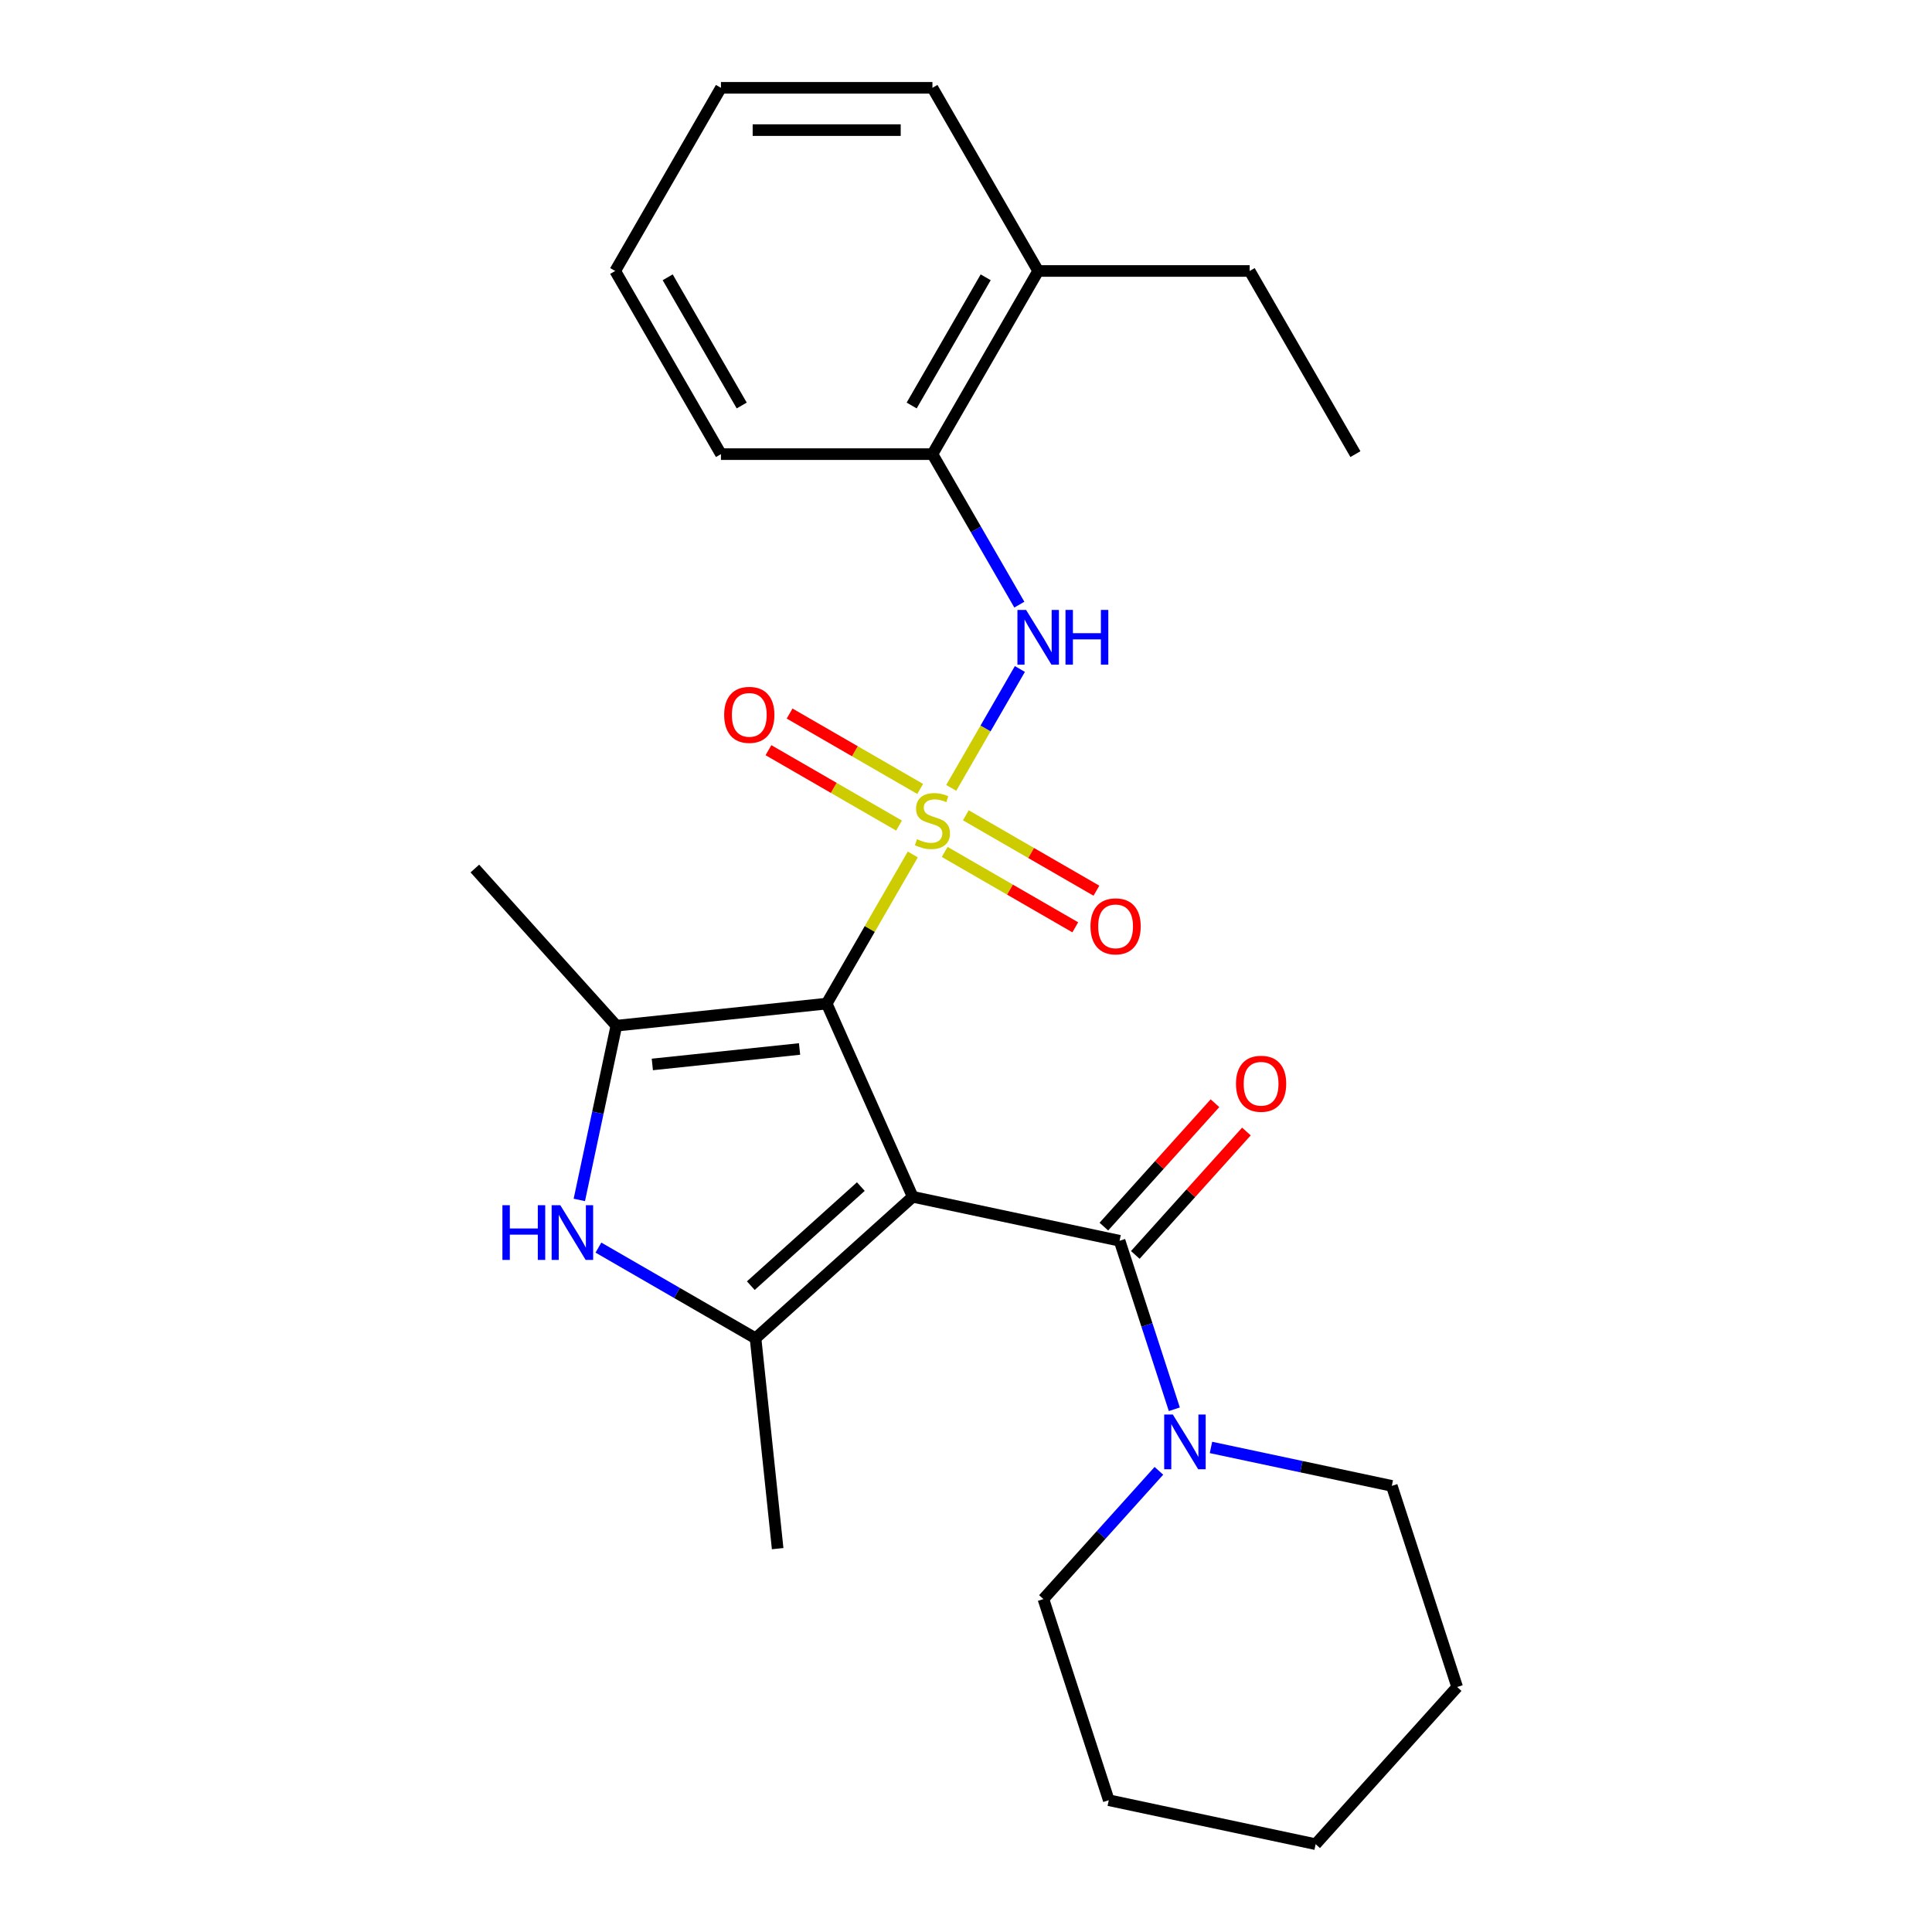 <?xml version='1.0' encoding='iso-8859-1'?>
<svg version='1.1' baseProfile='full'
              xmlns='http://www.w3.org/2000/svg'
                      xmlns:rdkit='http://www.rdkit.org/xml'
                      xmlns:xlink='http://www.w3.org/1999/xlink'
                  xml:space='preserve'
width='1000px' height='1000px' viewBox='0 0 1000 1000'>
<!-- END OF HEADER -->
<rect style='opacity:1.0;fill:#FFFFFF;stroke:none' width='1000' height='1000' x='0' y='0'> </rect>
<path class='bond-1' d='M 472.456,442.274 L 450.175,480.866' style='fill:none;fill-rule:evenodd;stroke:#CCCC00;stroke-width:6px;stroke-linecap:butt;stroke-linejoin:miter;stroke-opacity:1' />
<path class='bond-1' d='M 450.175,480.866 L 427.894,519.458' style='fill:none;fill-rule:evenodd;stroke:#000000;stroke-width:6px;stroke-linecap:butt;stroke-linejoin:miter;stroke-opacity:1' />
<path class='bond-6' d='M 492.359,407.8 L 510.122,377.033' style='fill:none;fill-rule:evenodd;stroke:#CCCC00;stroke-width:6px;stroke-linecap:butt;stroke-linejoin:miter;stroke-opacity:1' />
<path class='bond-6' d='M 510.122,377.033 L 527.886,346.266' style='fill:none;fill-rule:evenodd;stroke:#0000FF;stroke-width:6px;stroke-linecap:butt;stroke-linejoin:miter;stroke-opacity:1' />
<path class='bond-8' d='M 476.284,408.355 L 442.489,388.844' style='fill:none;fill-rule:evenodd;stroke:#CCCC00;stroke-width:6px;stroke-linecap:butt;stroke-linejoin:miter;stroke-opacity:1' />
<path class='bond-8' d='M 442.489,388.844 L 408.695,369.332' style='fill:none;fill-rule:evenodd;stroke:#FF0000;stroke-width:6px;stroke-linecap:butt;stroke-linejoin:miter;stroke-opacity:1' />
<path class='bond-8' d='M 465.337,427.315 L 431.543,407.804' style='fill:none;fill-rule:evenodd;stroke:#CCCC00;stroke-width:6px;stroke-linecap:butt;stroke-linejoin:miter;stroke-opacity:1' />
<path class='bond-8' d='M 431.543,407.804 L 397.749,388.293' style='fill:none;fill-rule:evenodd;stroke:#FF0000;stroke-width:6px;stroke-linecap:butt;stroke-linejoin:miter;stroke-opacity:1' />
<path class='bond-9' d='M 488.97,440.959 L 522.765,460.471' style='fill:none;fill-rule:evenodd;stroke:#CCCC00;stroke-width:6px;stroke-linecap:butt;stroke-linejoin:miter;stroke-opacity:1' />
<path class='bond-9' d='M 522.765,460.471 L 556.559,479.982' style='fill:none;fill-rule:evenodd;stroke:#FF0000;stroke-width:6px;stroke-linecap:butt;stroke-linejoin:miter;stroke-opacity:1' />
<path class='bond-9' d='M 499.917,421.999 L 533.711,441.51' style='fill:none;fill-rule:evenodd;stroke:#CCCC00;stroke-width:6px;stroke-linecap:butt;stroke-linejoin:miter;stroke-opacity:1' />
<path class='bond-9' d='M 533.711,441.51 L 567.505,461.022' style='fill:none;fill-rule:evenodd;stroke:#FF0000;stroke-width:6px;stroke-linecap:butt;stroke-linejoin:miter;stroke-opacity:1' />
<path class='bond-0' d='M 472.418,619.46 L 427.894,519.458' style='fill:none;fill-rule:evenodd;stroke:#000000;stroke-width:6px;stroke-linecap:butt;stroke-linejoin:miter;stroke-opacity:1' />
<path class='bond-2' d='M 472.418,619.46 L 391.068,692.707' style='fill:none;fill-rule:evenodd;stroke:#000000;stroke-width:6px;stroke-linecap:butt;stroke-linejoin:miter;stroke-opacity:1' />
<path class='bond-2' d='M 445.566,614.177 L 388.621,665.45' style='fill:none;fill-rule:evenodd;stroke:#000000;stroke-width:6px;stroke-linecap:butt;stroke-linejoin:miter;stroke-opacity:1' />
<path class='bond-4' d='M 472.418,619.46 L 579.492,642.219' style='fill:none;fill-rule:evenodd;stroke:#000000;stroke-width:6px;stroke-linecap:butt;stroke-linejoin:miter;stroke-opacity:1' />
<path class='bond-3' d='M 427.894,519.458 L 319.027,530.9' style='fill:none;fill-rule:evenodd;stroke:#000000;stroke-width:6px;stroke-linecap:butt;stroke-linejoin:miter;stroke-opacity:1' />
<path class='bond-3' d='M 413.852,542.947 L 337.646,550.957' style='fill:none;fill-rule:evenodd;stroke:#000000;stroke-width:6px;stroke-linecap:butt;stroke-linejoin:miter;stroke-opacity:1' />
<path class='bond-13' d='M 391.068,692.707 L 402.511,801.574' style='fill:none;fill-rule:evenodd;stroke:#000000;stroke-width:6px;stroke-linecap:butt;stroke-linejoin:miter;stroke-opacity:1' />
<path class='bond-26' d='M 391.068,692.707 L 350.406,669.231' style='fill:none;fill-rule:evenodd;stroke:#000000;stroke-width:6px;stroke-linecap:butt;stroke-linejoin:miter;stroke-opacity:1' />
<path class='bond-26' d='M 350.406,669.231 L 309.744,645.755' style='fill:none;fill-rule:evenodd;stroke:#0000FF;stroke-width:6px;stroke-linecap:butt;stroke-linejoin:miter;stroke-opacity:1' />
<path class='bond-5' d='M 319.027,530.9 L 309.443,575.989' style='fill:none;fill-rule:evenodd;stroke:#000000;stroke-width:6px;stroke-linecap:butt;stroke-linejoin:miter;stroke-opacity:1' />
<path class='bond-5' d='M 309.443,575.989 L 299.859,621.078' style='fill:none;fill-rule:evenodd;stroke:#0000FF;stroke-width:6px;stroke-linecap:butt;stroke-linejoin:miter;stroke-opacity:1' />
<path class='bond-14' d='M 319.027,530.9 L 245.78,449.551' style='fill:none;fill-rule:evenodd;stroke:#000000;stroke-width:6px;stroke-linecap:butt;stroke-linejoin:miter;stroke-opacity:1' />
<path class='bond-7' d='M 579.492,642.219 L 593.66,685.825' style='fill:none;fill-rule:evenodd;stroke:#000000;stroke-width:6px;stroke-linecap:butt;stroke-linejoin:miter;stroke-opacity:1' />
<path class='bond-7' d='M 593.66,685.825 L 607.829,729.431' style='fill:none;fill-rule:evenodd;stroke:#0000FF;stroke-width:6px;stroke-linecap:butt;stroke-linejoin:miter;stroke-opacity:1' />
<path class='bond-11' d='M 587.627,649.544 L 616.382,617.608' style='fill:none;fill-rule:evenodd;stroke:#000000;stroke-width:6px;stroke-linecap:butt;stroke-linejoin:miter;stroke-opacity:1' />
<path class='bond-11' d='M 616.382,617.608 L 645.138,585.672' style='fill:none;fill-rule:evenodd;stroke:#FF0000;stroke-width:6px;stroke-linecap:butt;stroke-linejoin:miter;stroke-opacity:1' />
<path class='bond-11' d='M 571.357,634.895 L 600.112,602.959' style='fill:none;fill-rule:evenodd;stroke:#000000;stroke-width:6px;stroke-linecap:butt;stroke-linejoin:miter;stroke-opacity:1' />
<path class='bond-11' d='M 600.112,602.959 L 628.868,571.023' style='fill:none;fill-rule:evenodd;stroke:#FF0000;stroke-width:6px;stroke-linecap:butt;stroke-linejoin:miter;stroke-opacity:1' />
<path class='bond-10' d='M 527.605,312.96 L 505.116,274.008' style='fill:none;fill-rule:evenodd;stroke:#0000FF;stroke-width:6px;stroke-linecap:butt;stroke-linejoin:miter;stroke-opacity:1' />
<path class='bond-10' d='M 505.116,274.008 L 482.627,235.056' style='fill:none;fill-rule:evenodd;stroke:#000000;stroke-width:6px;stroke-linecap:butt;stroke-linejoin:miter;stroke-opacity:1' />
<path class='bond-15' d='M 599.842,761.295 L 569.957,794.486' style='fill:none;fill-rule:evenodd;stroke:#0000FF;stroke-width:6px;stroke-linecap:butt;stroke-linejoin:miter;stroke-opacity:1' />
<path class='bond-15' d='M 569.957,794.486 L 540.072,827.677' style='fill:none;fill-rule:evenodd;stroke:#000000;stroke-width:6px;stroke-linecap:butt;stroke-linejoin:miter;stroke-opacity:1' />
<path class='bond-16' d='M 626.796,749.193 L 673.594,759.14' style='fill:none;fill-rule:evenodd;stroke:#0000FF;stroke-width:6px;stroke-linecap:butt;stroke-linejoin:miter;stroke-opacity:1' />
<path class='bond-16' d='M 673.594,759.14 L 720.393,769.087' style='fill:none;fill-rule:evenodd;stroke:#000000;stroke-width:6px;stroke-linecap:butt;stroke-linejoin:miter;stroke-opacity:1' />
<path class='bond-12' d='M 482.627,235.056 L 537.36,140.255' style='fill:none;fill-rule:evenodd;stroke:#000000;stroke-width:6px;stroke-linecap:butt;stroke-linejoin:miter;stroke-opacity:1' />
<path class='bond-12' d='M 471.877,209.889 L 510.19,143.529' style='fill:none;fill-rule:evenodd;stroke:#000000;stroke-width:6px;stroke-linecap:butt;stroke-linejoin:miter;stroke-opacity:1' />
<path class='bond-17' d='M 482.627,235.056 L 373.161,235.056' style='fill:none;fill-rule:evenodd;stroke:#000000;stroke-width:6px;stroke-linecap:butt;stroke-linejoin:miter;stroke-opacity:1' />
<path class='bond-18' d='M 537.36,140.255 L 646.826,140.255' style='fill:none;fill-rule:evenodd;stroke:#000000;stroke-width:6px;stroke-linecap:butt;stroke-linejoin:miter;stroke-opacity:1' />
<path class='bond-19' d='M 537.36,140.255 L 482.627,45.455' style='fill:none;fill-rule:evenodd;stroke:#000000;stroke-width:6px;stroke-linecap:butt;stroke-linejoin:miter;stroke-opacity:1' />
<path class='bond-21' d='M 540.072,827.677 L 573.899,931.786' style='fill:none;fill-rule:evenodd;stroke:#000000;stroke-width:6px;stroke-linecap:butt;stroke-linejoin:miter;stroke-opacity:1' />
<path class='bond-20' d='M 720.393,769.087 L 754.22,873.196' style='fill:none;fill-rule:evenodd;stroke:#000000;stroke-width:6px;stroke-linecap:butt;stroke-linejoin:miter;stroke-opacity:1' />
<path class='bond-23' d='M 373.161,235.056 L 318.427,140.255' style='fill:none;fill-rule:evenodd;stroke:#000000;stroke-width:6px;stroke-linecap:butt;stroke-linejoin:miter;stroke-opacity:1' />
<path class='bond-23' d='M 383.911,209.889 L 345.598,143.529' style='fill:none;fill-rule:evenodd;stroke:#000000;stroke-width:6px;stroke-linecap:butt;stroke-linejoin:miter;stroke-opacity:1' />
<path class='bond-22' d='M 646.826,140.255 L 701.56,235.056' style='fill:none;fill-rule:evenodd;stroke:#000000;stroke-width:6px;stroke-linecap:butt;stroke-linejoin:miter;stroke-opacity:1' />
<path class='bond-27' d='M 482.627,45.455 L 373.161,45.455' style='fill:none;fill-rule:evenodd;stroke:#000000;stroke-width:6px;stroke-linecap:butt;stroke-linejoin:miter;stroke-opacity:1' />
<path class='bond-27' d='M 466.207,67.348 L 389.581,67.348' style='fill:none;fill-rule:evenodd;stroke:#000000;stroke-width:6px;stroke-linecap:butt;stroke-linejoin:miter;stroke-opacity:1' />
<path class='bond-25' d='M 754.22,873.196 L 680.973,954.545' style='fill:none;fill-rule:evenodd;stroke:#000000;stroke-width:6px;stroke-linecap:butt;stroke-linejoin:miter;stroke-opacity:1' />
<path class='bond-28' d='M 573.899,931.786 L 680.973,954.545' style='fill:none;fill-rule:evenodd;stroke:#000000;stroke-width:6px;stroke-linecap:butt;stroke-linejoin:miter;stroke-opacity:1' />
<path class='bond-24' d='M 318.427,140.255 L 373.161,45.455' style='fill:none;fill-rule:evenodd;stroke:#000000;stroke-width:6px;stroke-linecap:butt;stroke-linejoin:miter;stroke-opacity:1' />
<path  class='atom-0' d='M 474.627 434.377
Q 474.947 434.497, 476.267 435.057
Q 477.587 435.617, 479.027 435.977
Q 480.507 436.297, 481.947 436.297
Q 484.627 436.297, 486.187 435.017
Q 487.747 433.697, 487.747 431.417
Q 487.747 429.857, 486.947 428.897
Q 486.187 427.937, 484.987 427.417
Q 483.787 426.897, 481.787 426.297
Q 479.267 425.537, 477.747 424.817
Q 476.267 424.097, 475.187 422.577
Q 474.147 421.057, 474.147 418.497
Q 474.147 414.937, 476.547 412.737
Q 478.987 410.537, 483.787 410.537
Q 487.067 410.537, 490.787 412.097
L 489.867 415.177
Q 486.467 413.777, 483.907 413.777
Q 481.147 413.777, 479.627 414.937
Q 478.107 416.057, 478.147 418.017
Q 478.147 419.537, 478.907 420.457
Q 479.707 421.377, 480.827 421.897
Q 481.987 422.417, 483.907 423.017
Q 486.467 423.817, 487.987 424.617
Q 489.507 425.417, 490.587 427.057
Q 491.707 428.657, 491.707 431.417
Q 491.707 435.337, 489.067 437.457
Q 486.467 439.537, 482.107 439.537
Q 479.587 439.537, 477.667 438.977
Q 475.787 438.457, 473.547 437.537
L 474.627 434.377
' fill='#CCCC00'/>
<path  class='atom-6' d='M 260.048 623.814
L 263.888 623.814
L 263.888 635.854
L 278.368 635.854
L 278.368 623.814
L 282.208 623.814
L 282.208 652.134
L 278.368 652.134
L 278.368 639.054
L 263.888 639.054
L 263.888 652.134
L 260.048 652.134
L 260.048 623.814
' fill='#0000FF'/>
<path  class='atom-6' d='M 290.008 623.814
L 299.288 638.814
Q 300.208 640.294, 301.688 642.974
Q 303.168 645.654, 303.248 645.814
L 303.248 623.814
L 307.008 623.814
L 307.008 652.134
L 303.128 652.134
L 293.168 635.734
Q 292.008 633.814, 290.768 631.614
Q 289.568 629.414, 289.208 628.734
L 289.208 652.134
L 285.528 652.134
L 285.528 623.814
L 290.008 623.814
' fill='#0000FF'/>
<path  class='atom-7' d='M 531.1 315.696
L 540.38 330.696
Q 541.3 332.176, 542.78 334.856
Q 544.26 337.536, 544.34 337.696
L 544.34 315.696
L 548.1 315.696
L 548.1 344.016
L 544.22 344.016
L 534.26 327.616
Q 533.1 325.696, 531.86 323.496
Q 530.66 321.296, 530.3 320.616
L 530.3 344.016
L 526.62 344.016
L 526.62 315.696
L 531.1 315.696
' fill='#0000FF'/>
<path  class='atom-7' d='M 551.5 315.696
L 555.34 315.696
L 555.34 327.736
L 569.82 327.736
L 569.82 315.696
L 573.66 315.696
L 573.66 344.016
L 569.82 344.016
L 569.82 330.936
L 555.34 330.936
L 555.34 344.016
L 551.5 344.016
L 551.5 315.696
' fill='#0000FF'/>
<path  class='atom-8' d='M 607.059 732.168
L 616.339 747.168
Q 617.259 748.648, 618.739 751.328
Q 620.219 754.008, 620.299 754.168
L 620.299 732.168
L 624.059 732.168
L 624.059 760.488
L 620.179 760.488
L 610.219 744.088
Q 609.059 742.168, 607.819 739.968
Q 606.619 737.768, 606.259 737.088
L 606.259 760.488
L 602.579 760.488
L 602.579 732.168
L 607.059 732.168
' fill='#0000FF'/>
<path  class='atom-9' d='M 374.826 370.004
Q 374.826 363.204, 378.186 359.404
Q 381.546 355.604, 387.826 355.604
Q 394.106 355.604, 397.466 359.404
Q 400.826 363.204, 400.826 370.004
Q 400.826 376.884, 397.426 380.804
Q 394.026 384.684, 387.826 384.684
Q 381.586 384.684, 378.186 380.804
Q 374.826 376.924, 374.826 370.004
M 387.826 381.484
Q 392.146 381.484, 394.466 378.604
Q 396.826 375.684, 396.826 370.004
Q 396.826 364.444, 394.466 361.644
Q 392.146 358.804, 387.826 358.804
Q 383.506 358.804, 381.146 361.604
Q 378.826 364.404, 378.826 370.004
Q 378.826 375.724, 381.146 378.604
Q 383.506 381.484, 387.826 381.484
' fill='#FF0000'/>
<path  class='atom-10' d='M 564.428 479.47
Q 564.428 472.67, 567.788 468.87
Q 571.148 465.07, 577.428 465.07
Q 583.708 465.07, 587.068 468.87
Q 590.428 472.67, 590.428 479.47
Q 590.428 486.35, 587.028 490.27
Q 583.628 494.15, 577.428 494.15
Q 571.188 494.15, 567.788 490.27
Q 564.428 486.39, 564.428 479.47
M 577.428 490.95
Q 581.748 490.95, 584.068 488.07
Q 586.428 485.15, 586.428 479.47
Q 586.428 473.91, 584.068 471.11
Q 581.748 468.27, 577.428 468.27
Q 573.108 468.27, 570.748 471.07
Q 568.428 473.87, 568.428 479.47
Q 568.428 485.19, 570.748 488.07
Q 573.108 490.95, 577.428 490.95
' fill='#FF0000'/>
<path  class='atom-12' d='M 639.739 560.95
Q 639.739 554.15, 643.099 550.35
Q 646.459 546.55, 652.739 546.55
Q 659.019 546.55, 662.379 550.35
Q 665.739 554.15, 665.739 560.95
Q 665.739 567.83, 662.339 571.75
Q 658.939 575.63, 652.739 575.63
Q 646.499 575.63, 643.099 571.75
Q 639.739 567.87, 639.739 560.95
M 652.739 572.43
Q 657.059 572.43, 659.379 569.55
Q 661.739 566.63, 661.739 560.95
Q 661.739 555.39, 659.379 552.59
Q 657.059 549.75, 652.739 549.75
Q 648.419 549.75, 646.059 552.55
Q 643.739 555.35, 643.739 560.95
Q 643.739 566.67, 646.059 569.55
Q 648.419 572.43, 652.739 572.43
' fill='#FF0000'/>
</svg>
